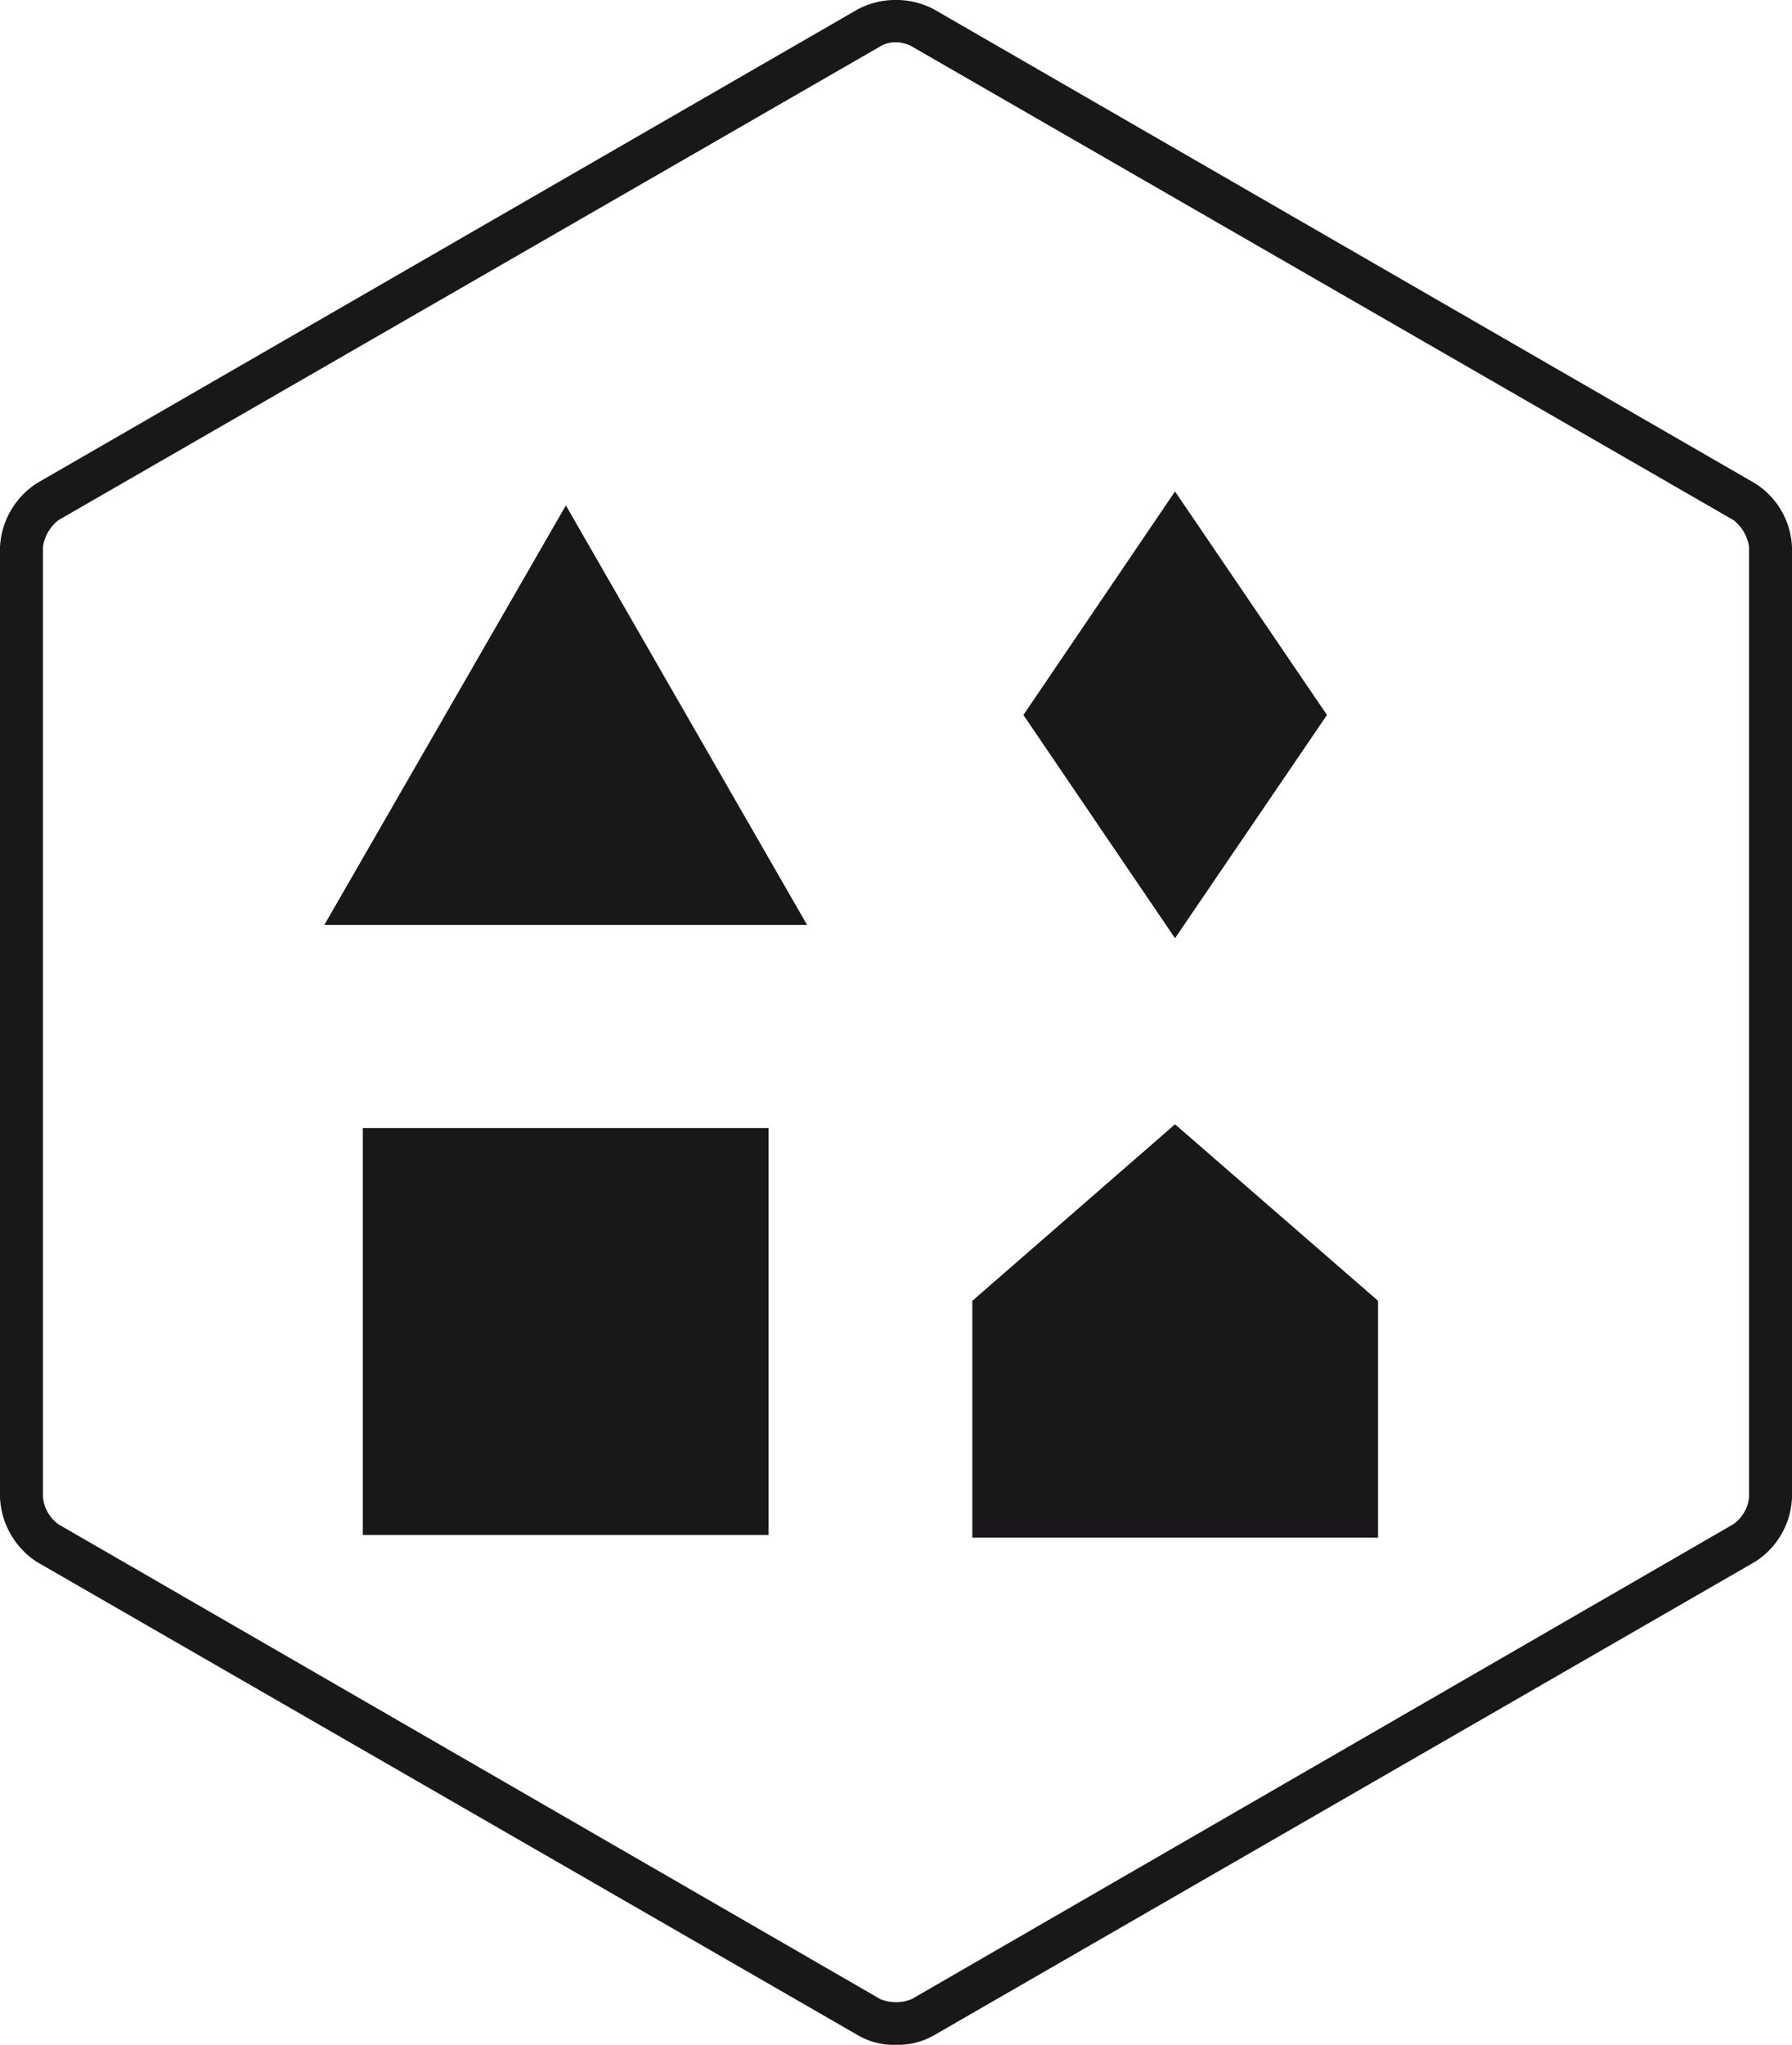<svg xmlns="http://www.w3.org/2000/svg" viewBox="0 0 52.6 60"><defs><style>.cls-1{fill:#1a171b;}</style></defs><g id="Livello_2" data-name="Livello 2"><g id="Layer_1" data-name="Layer 1"><path class="cls-1" d="M26.3,60a2.07,2.07,0,0,1-1.1-.27L1.08,45.83A2.38,2.38,0,0,1,0,43.93V16.05a2.37,2.37,0,0,1,1.08-1.87L25.2.26a2.42,2.42,0,0,1,2.19,0L51.51,14.18a2.33,2.33,0,0,1,1.09,1.87V43.93a2.34,2.34,0,0,1-1.09,1.9L27.4,59.73a2.11,2.11,0,0,1-1.1.27m0-58.76a.87.87,0,0,0-.46.12L1.72,15.26a1.21,1.21,0,0,0-.46.79V43.93a1.12,1.12,0,0,0,.46.8L25.84,58.66a1.22,1.22,0,0,0,.92,0L50.87,44.73a1.1,1.1,0,0,0,.47-.8V16.05a1.21,1.21,0,0,0-.46-.79L26.76,1.36a1,1,0,0,0-.46-.12"/><rect class="cls-1" x="10.65" y="33.1" width="11.91" height="11.94"/><polygon class="cls-1" points="40.45 45.12 28.54 45.12 28.54 38.17 34.49 32.99 40.45 38.17 40.45 45.12"/><polygon class="cls-1" points="9.52 27.14 16.61 14.83 23.69 27.14 9.52 27.14"/><polygon class="cls-1" points="30.04 20.98 34.49 14.42 38.95 20.98 34.49 27.53 30.04 20.98"/></g></g></svg>